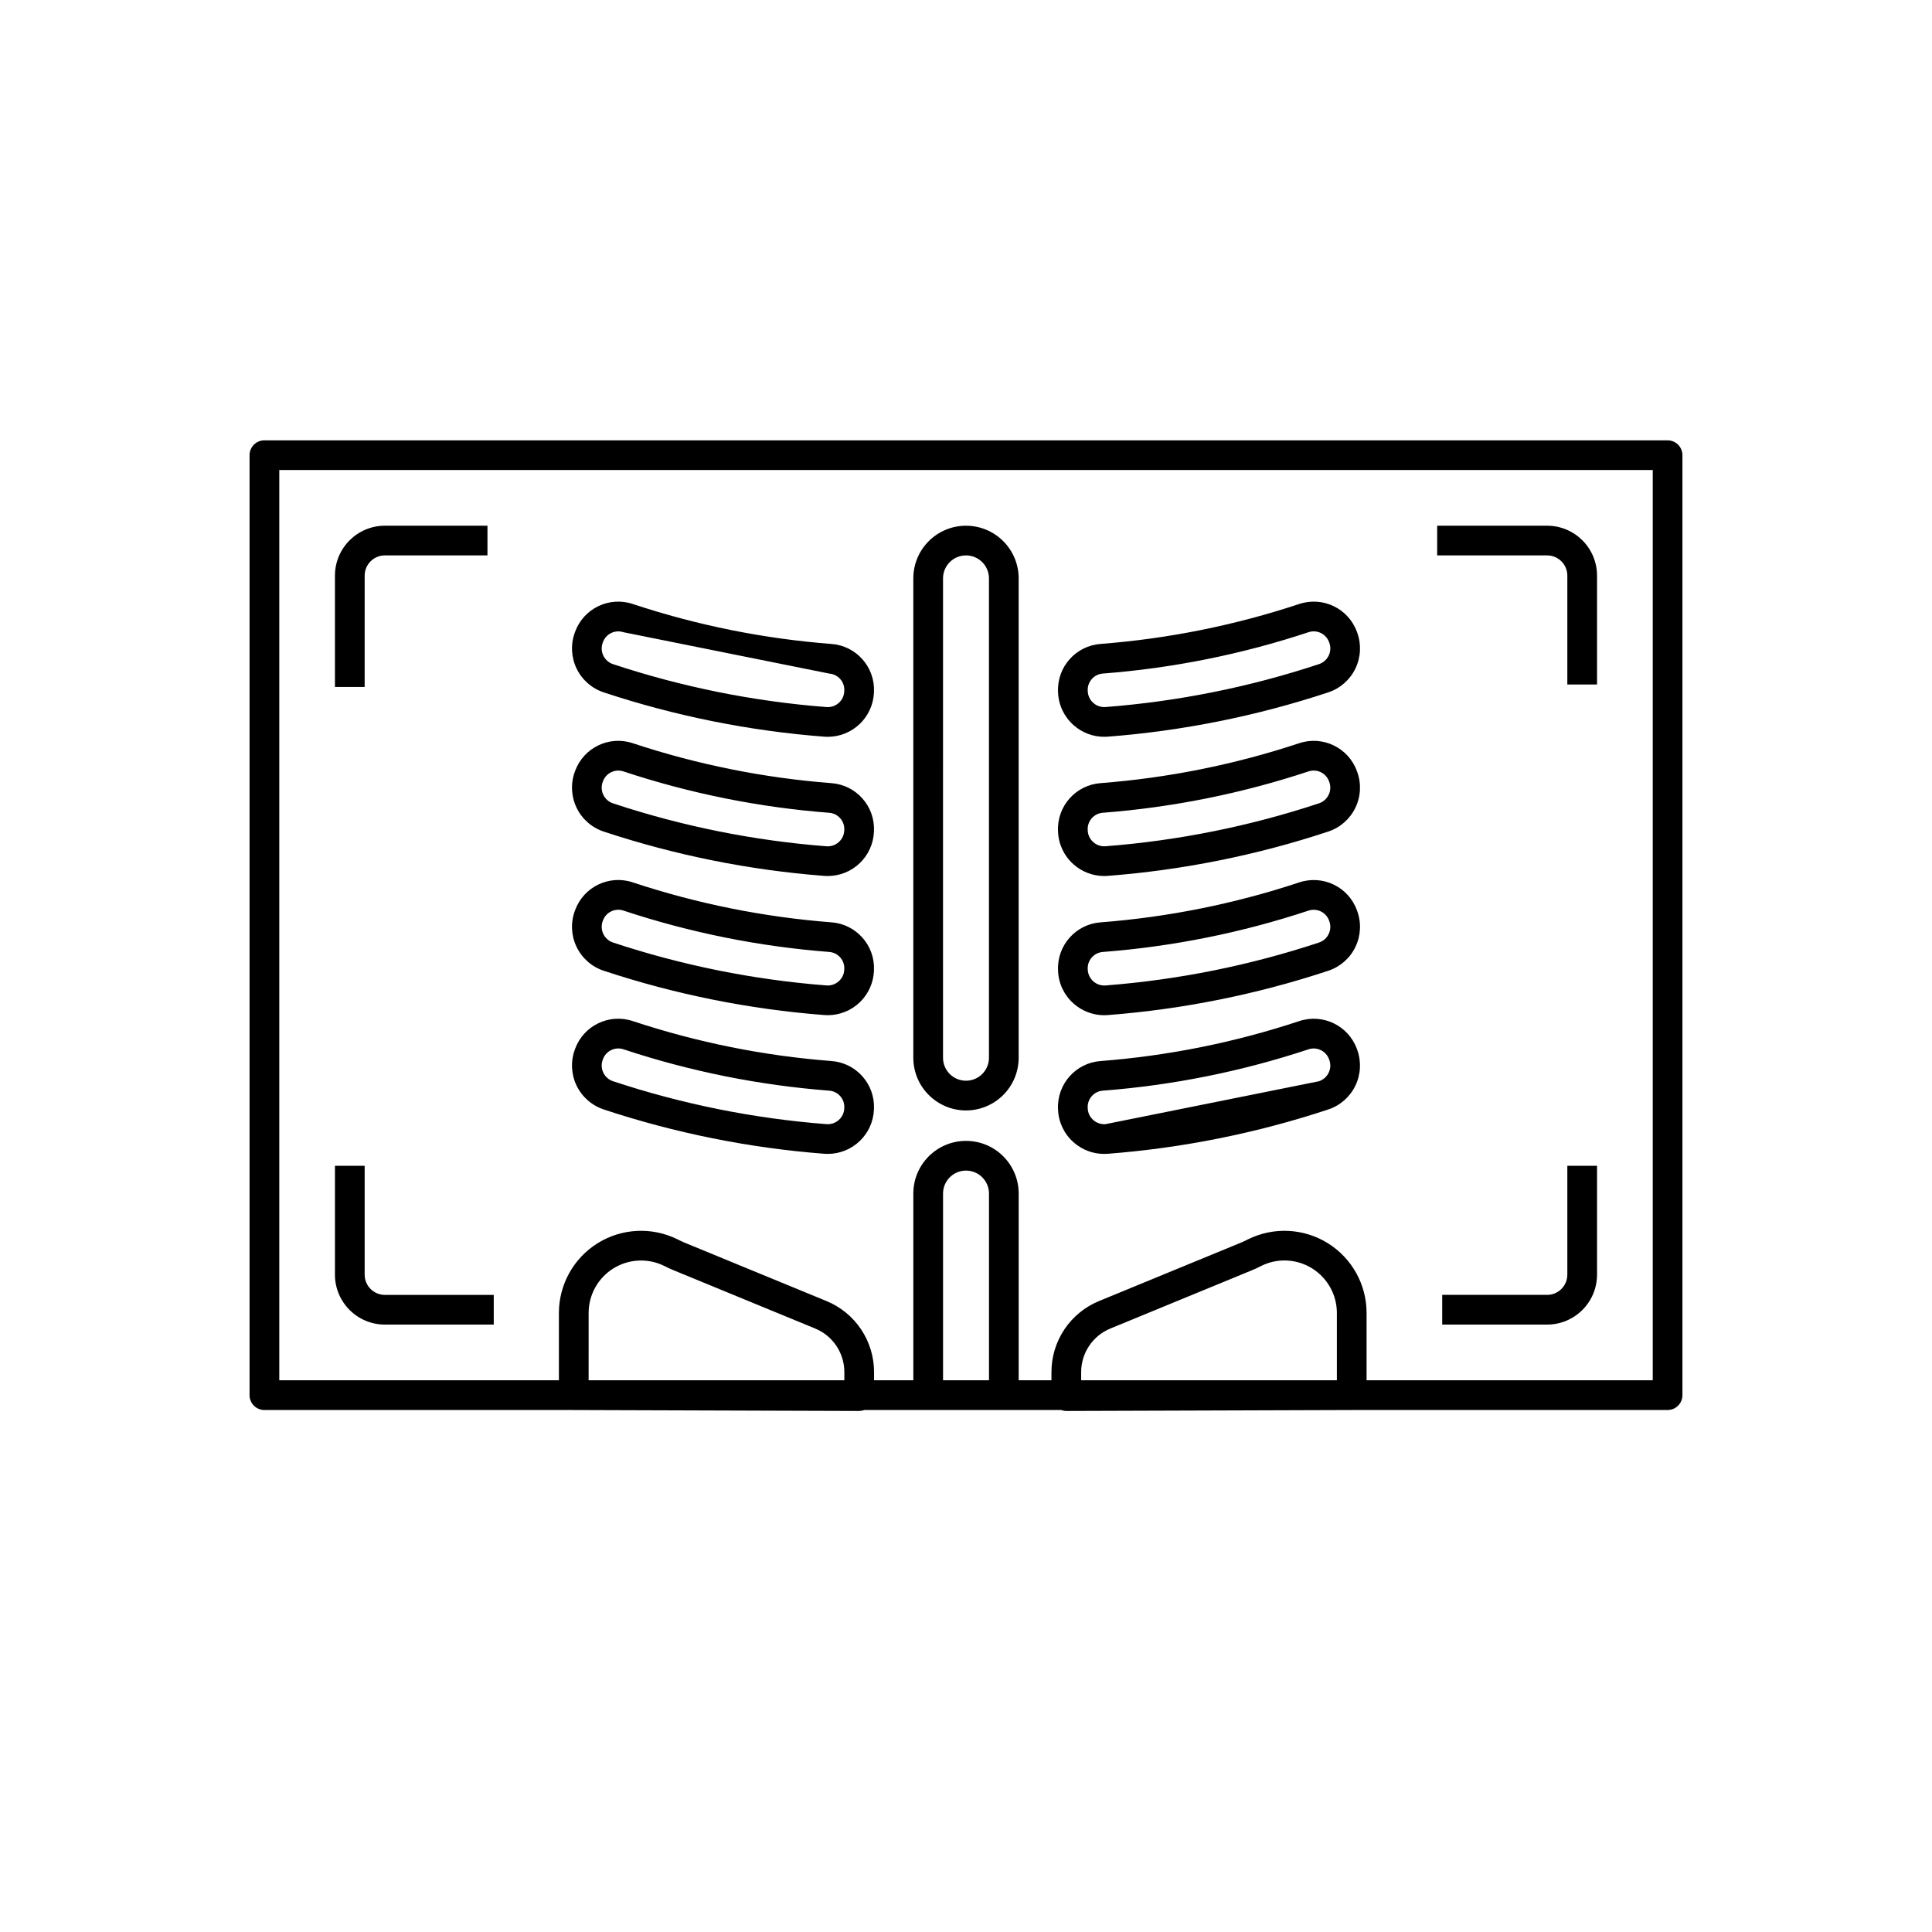 <?xml version="1.0" encoding="UTF-8"?>
<!-- Uploaded to: ICON Repo, www.svgrepo.com, Generator: ICON Repo Mixer Tools -->
<svg fill="#000000" width="800px" height="800px" version="1.1" viewBox="144 144 512 512" xmlns="http://www.w3.org/2000/svg">
 <g>
  <path d="m585.93 260.69h-371.86c-2.172 0-3.934 1.762-3.934 3.934v249.11c0 1.043 0.414 2.043 1.152 2.781 0.738 0.738 1.738 1.156 2.781 1.156h81.965l75.641 0.25h0.016c0.461-0.004 0.918-0.09 1.348-0.25h52.191c0.43 0.16 0.887 0.246 1.348 0.25h0.012l75.641-0.25h83.695c1.043 0 2.047-0.418 2.785-1.156 0.734-0.738 1.152-1.738 1.152-2.781v-249.11c0-1.043-0.418-2.043-1.152-2.781-0.738-0.738-1.742-1.152-2.785-1.152zm-218.17 249.1h-67.77l0.004-17.848c0-4.793 2.473-9.25 6.539-11.789 4.07-2.535 9.16-2.797 13.465-0.688l0.238 0.117c0.645 0.32 1.309 0.648 2.051 0.957l37.715 15.523c4.703 1.922 7.769 6.504 7.758 11.586zm26.156 0v-49.484c0-3.359 2.727-6.086 6.09-6.086 3.359 0 6.086 2.727 6.086 6.086v49.484zm104.37 0h-67.766v-2.144 0.004c-0.012-5.082 3.055-9.664 7.758-11.586l37.715-15.523c0.742-0.305 1.41-0.637 2.051-0.957l0.238-0.117c1.895-0.941 3.984-1.434 6.106-1.434 7.672 0.02 13.887 6.238 13.898 13.91zm83.707 0h-75.836v-17.848c0-7.516-3.879-14.504-10.262-18.477-6.379-3.973-14.359-4.371-21.105-1.055l-0.246 0.121c-0.547 0.27-1.062 0.527-1.547 0.727l-37.715 15.523c-3.742 1.531-6.945 4.144-9.195 7.504-2.25 3.363-3.449 7.316-3.441 11.363v2.144h-8.684v-49.488c0-7.707-6.25-13.957-13.957-13.957-7.711 0-13.961 6.25-13.961 13.957v49.484h-10.41v-2.144 0.004c0.008-4.047-1.191-8-3.441-11.363-2.25-3.359-5.453-5.973-9.195-7.504l-37.711-15.523c-0.484-0.199-1-0.457-1.547-0.727l-0.246-0.121h-0.004c-6.746-3.316-14.727-2.918-21.109 1.055-6.379 3.973-10.262 10.961-10.262 18.477v17.848h-74.105v-241.23h363.98z"/>
  <path d="m400 438.28c7.703-0.012 13.949-6.254 13.957-13.961v-127.04c0-7.707-6.25-13.957-13.957-13.957-7.711 0-13.961 6.25-13.961 13.957v127.04c0.008 7.707 6.254 13.949 13.961 13.961zm-6.086-141-0.004-0.004c0-3.359 2.727-6.086 6.09-6.086 3.359 0 6.086 2.727 6.086 6.086v127.04c0 3.363-2.727 6.086-6.086 6.086-3.363 0-6.09-2.723-6.09-6.086z"/>
  <path d="m304 401.26c18.922 6.262 38.531 10.203 58.398 11.738 0.324 0.023 0.648 0.039 0.973 0.039 6.547-0.008 11.934-5.16 12.23-11.699l0.012-0.211h-0.004c0.301-6.582-4.688-12.211-11.262-12.699-17.914-1.383-35.594-4.934-52.648-10.586-6.234-2.09-13 1.152-15.277 7.32l-0.074 0.203v-0.004c-1.156 3.121-0.992 6.578 0.449 9.574 1.445 3 4.043 5.281 7.203 6.324zm-0.27-13.168 0.055-0.145c0.797-2.207 3.211-3.375 5.438-2.633 17.664 5.852 35.973 9.531 54.523 10.961 2.324 0.172 4.094 2.156 4 4.488l-0.012 0.211v-0.004c-0.043 1.184-0.57 2.297-1.461 3.082-0.891 0.797-2.074 1.195-3.269 1.098-19.23-1.488-38.215-5.305-56.527-11.363-1.133-0.371-2.066-1.191-2.586-2.266-0.52-1.074-0.574-2.312-0.16-3.434z"/>
  <path d="m304 438.02c18.922 6.262 38.531 10.203 58.398 11.738 0.324 0.023 0.648 0.039 0.969 0.039l0.004-0.004c6.547-0.004 11.934-5.156 12.23-11.699l0.012-0.207h-0.004c0.301-6.582-4.688-12.211-11.262-12.703-17.914-1.379-35.594-4.934-52.648-10.582-6.234-2.09-13 1.152-15.277 7.316l-0.074 0.203c-1.156 3.121-0.992 6.578 0.449 9.574 1.445 2.996 4.043 5.281 7.203 6.32zm-0.273-13.156c0.004-0.008 0.055-0.148 0.059-0.156v-0.004c0.801-2.203 3.211-3.371 5.438-2.629 17.664 5.852 35.973 9.531 54.523 10.961 2.324 0.172 4.094 2.156 4 4.484l-0.012 0.211c-0.043 1.184-0.57 2.297-1.457 3.078-0.895 0.801-2.078 1.195-3.273 1.098-19.23-1.484-38.215-5.301-56.527-11.363-1.141-0.371-2.078-1.195-2.594-2.277-0.516-1.062-0.57-2.293-0.156-3.402z"/>
  <path d="m304 364.38c18.922 6.262 38.531 10.203 58.398 11.738 0.324 0.023 0.648 0.039 0.969 0.039l0.004-0.004c6.547-0.004 11.934-5.156 12.23-11.699l0.012-0.207h-0.004c0.301-6.582-4.688-12.211-11.262-12.703-17.914-1.379-35.594-4.934-52.648-10.582-6.234-2.09-13 1.152-15.277 7.32l-0.074 0.203v-0.004c-1.156 3.121-0.992 6.578 0.449 9.574 1.445 3 4.043 5.281 7.203 6.324zm-0.215-13.312c0.801-2.207 3.211-3.371 5.438-2.633 17.66 5.852 35.973 9.531 54.523 10.961 2.324 0.172 4.094 2.156 4 4.488l-0.012 0.211v-0.004c-0.051 1.191-0.582 2.309-1.477 3.094-0.891 0.789-2.066 1.18-3.254 1.086-19.234-1.488-38.215-5.305-56.527-11.367-1.141-0.371-2.074-1.191-2.59-2.273-0.52-1.078-0.57-2.324-0.148-3.441z"/>
  <path d="m304 327.49c18.922 6.262 38.531 10.203 58.398 11.738 0.324 0.023 0.648 0.039 0.969 0.039l0.004-0.004c6.547-0.008 11.934-5.156 12.23-11.699l0.012-0.207h-0.004c0.301-6.586-4.688-12.211-11.262-12.703-17.914-1.379-35.594-4.934-52.648-10.582-6.234-2.09-13 1.152-15.277 7.32l-0.074 0.203v-0.004c-1.156 3.121-0.992 6.578 0.449 9.574 1.445 3 4.043 5.281 7.203 6.324zm-0.273-13.156c0.004-0.008 0.055-0.148 0.059-0.156v-0.004c0.801-2.203 3.211-3.371 5.438-2.629l54.523 10.961c2.324 0.172 4.094 2.156 4 4.484l-0.012 0.207v0.004c-0.043 1.184-0.57 2.297-1.457 3.078-0.895 0.801-2.078 1.195-3.273 1.098-19.23-1.484-38.215-5.301-56.527-11.363-1.141-0.371-2.078-1.195-2.594-2.273-0.516-1.066-0.57-2.297-0.156-3.406z"/>
  <path d="m428.5 409.94c2.234 2 5.129 3.106 8.129 3.102 0.32 0 0.648-0.012 0.973-0.039 19.871-1.535 39.48-5.477 58.398-11.738 3.156-1.043 5.758-3.32 7.199-6.316 1.445-2.992 1.609-6.445 0.461-9.566l-0.062-0.172h-0.004c-2.262-6.188-9.043-9.453-15.293-7.363-17.055 5.652-34.734 9.207-52.648 10.586-6.57 0.488-11.562 6.117-11.262 12.699l0.008 0.168c0.125 3.32 1.609 6.445 4.102 8.641zm3.758-9.133c-0.113-2.344 1.66-4.348 3.996-4.527 18.555-1.43 36.863-5.109 54.523-10.961 2.246-0.738 4.668 0.453 5.457 2.676l0.043 0.113h-0.004c0.418 1.109 0.359 2.34-0.156 3.406-0.516 1.082-1.453 1.902-2.594 2.277-18.312 6.059-37.293 9.875-56.527 11.363-1.188 0.094-2.363-0.297-3.254-1.086-0.891-0.785-1.426-1.902-1.477-3.094z"/>
  <path d="m428.49 446.7c2.238 2 5.133 3.106 8.133 3.098 0.32 0 0.645-0.012 0.969-0.039l0.004 0.004c19.871-1.535 39.48-5.477 58.398-11.738 3.156-1.043 5.754-3.32 7.199-6.312 1.441-2.992 1.609-6.441 0.465-9.559l-0.066-0.184h-0.004c-2.262-6.188-9.043-9.453-15.293-7.363-17.055 5.648-34.734 9.203-52.648 10.582-6.57 0.492-11.562 6.121-11.262 12.703l0.008 0.168c0.125 3.32 1.609 6.441 4.098 8.641zm3.762-9.133c-0.113-2.344 1.66-4.352 3.996-4.527 18.555-1.43 36.863-5.109 54.523-10.961 2.227-0.738 4.637 0.426 5.438 2.629 0.004 0.016 0.055 0.145 0.059 0.156v0.004c0.418 1.109 0.359 2.34-0.156 3.402-0.516 1.082-1.453 1.906-2.59 2.277l-56.531 11.363c-1.195 0.098-2.375-0.297-3.269-1.098-0.887-0.781-1.418-1.895-1.461-3.078z"/>
  <path d="m428.49 373.05c2.238 2 5.133 3.106 8.133 3.102 0.32 0 0.645-0.012 0.969-0.039h0.004c19.871-1.535 39.48-5.477 58.398-11.738 3.16-1.043 5.762-3.328 7.203-6.324 1.445-3 1.605-6.457 0.449-9.578l-0.059-0.152c-2.262-6.188-9.043-9.453-15.293-7.363-17.055 5.652-34.734 9.203-52.648 10.582-6.57 0.492-11.562 6.121-11.262 12.703l0.008 0.168c0.125 3.32 1.609 6.441 4.098 8.641zm3.762-9.133c-0.113-2.344 1.66-4.348 3.996-4.527 18.555-1.43 36.863-5.109 54.523-10.961 2.227-0.742 4.637 0.426 5.438 2.633 0.004 0.016 0.055 0.145 0.059 0.156 0.418 1.109 0.359 2.34-0.156 3.406-0.516 1.082-1.453 1.902-2.59 2.273-18.316 6.062-37.297 9.879-56.531 11.367-1.188 0.094-2.363-0.297-3.254-1.086-0.891-0.785-1.426-1.902-1.477-3.094z"/>
  <path d="m428.5 336.16c2.234 2 5.129 3.106 8.129 3.098 0.32 0 0.645-0.012 0.969-0.039l0.004 0.004c19.871-1.535 39.48-5.477 58.398-11.738 3.156-1.043 5.754-3.32 7.199-6.312 1.441-2.992 1.609-6.441 0.465-9.559l-0.066-0.184h-0.004c-2.262-6.188-9.039-9.453-15.293-7.363-17.055 5.648-34.734 9.203-52.648 10.582-6.57 0.492-11.562 6.121-11.262 12.703l0.008 0.168c0.125 3.32 1.609 6.441 4.102 8.641zm3.758-9.133c-0.113-2.344 1.66-4.352 3.996-4.527 18.555-1.43 36.863-5.109 54.523-10.961 2.227-0.738 4.637 0.426 5.438 2.629 0.004 0.016 0.055 0.145 0.059 0.156v0.004c0.418 1.109 0.359 2.34-0.156 3.402-0.516 1.082-1.453 1.906-2.594 2.277-18.312 6.062-37.293 9.879-56.527 11.363-1.195 0.098-2.375-0.297-3.269-1.098-0.887-0.781-1.418-1.895-1.461-3.078z"/>
  <path d="m559.36 296.54v28.859h7.871v-28.859c-0.008-7.301-5.926-13.215-13.227-13.223h-29.137v7.871h29.141-0.004c2.957 0.004 5.352 2.398 5.356 5.352z"/>
  <path d="m240.64 296.54c0.004-2.953 2.398-5.348 5.352-5.352h27.191v-7.871h-27.191c-7.301 0.008-13.215 5.922-13.227 13.223v29.516h7.871z"/>
  <path d="m245.99 495.03h28.859v-7.871h-28.859c-2.957-0.004-5.348-2.398-5.352-5.356v-28.859h-7.871v28.859h-0.004c0.012 7.301 5.926 13.219 13.227 13.227z"/>
  <path d="m559.36 481.8c-0.004 2.957-2.398 5.352-5.352 5.356h-27.809v7.871h27.809c7.297-0.008 13.215-5.926 13.223-13.227v-28.859h-7.871z"/>
 </g>
</svg>